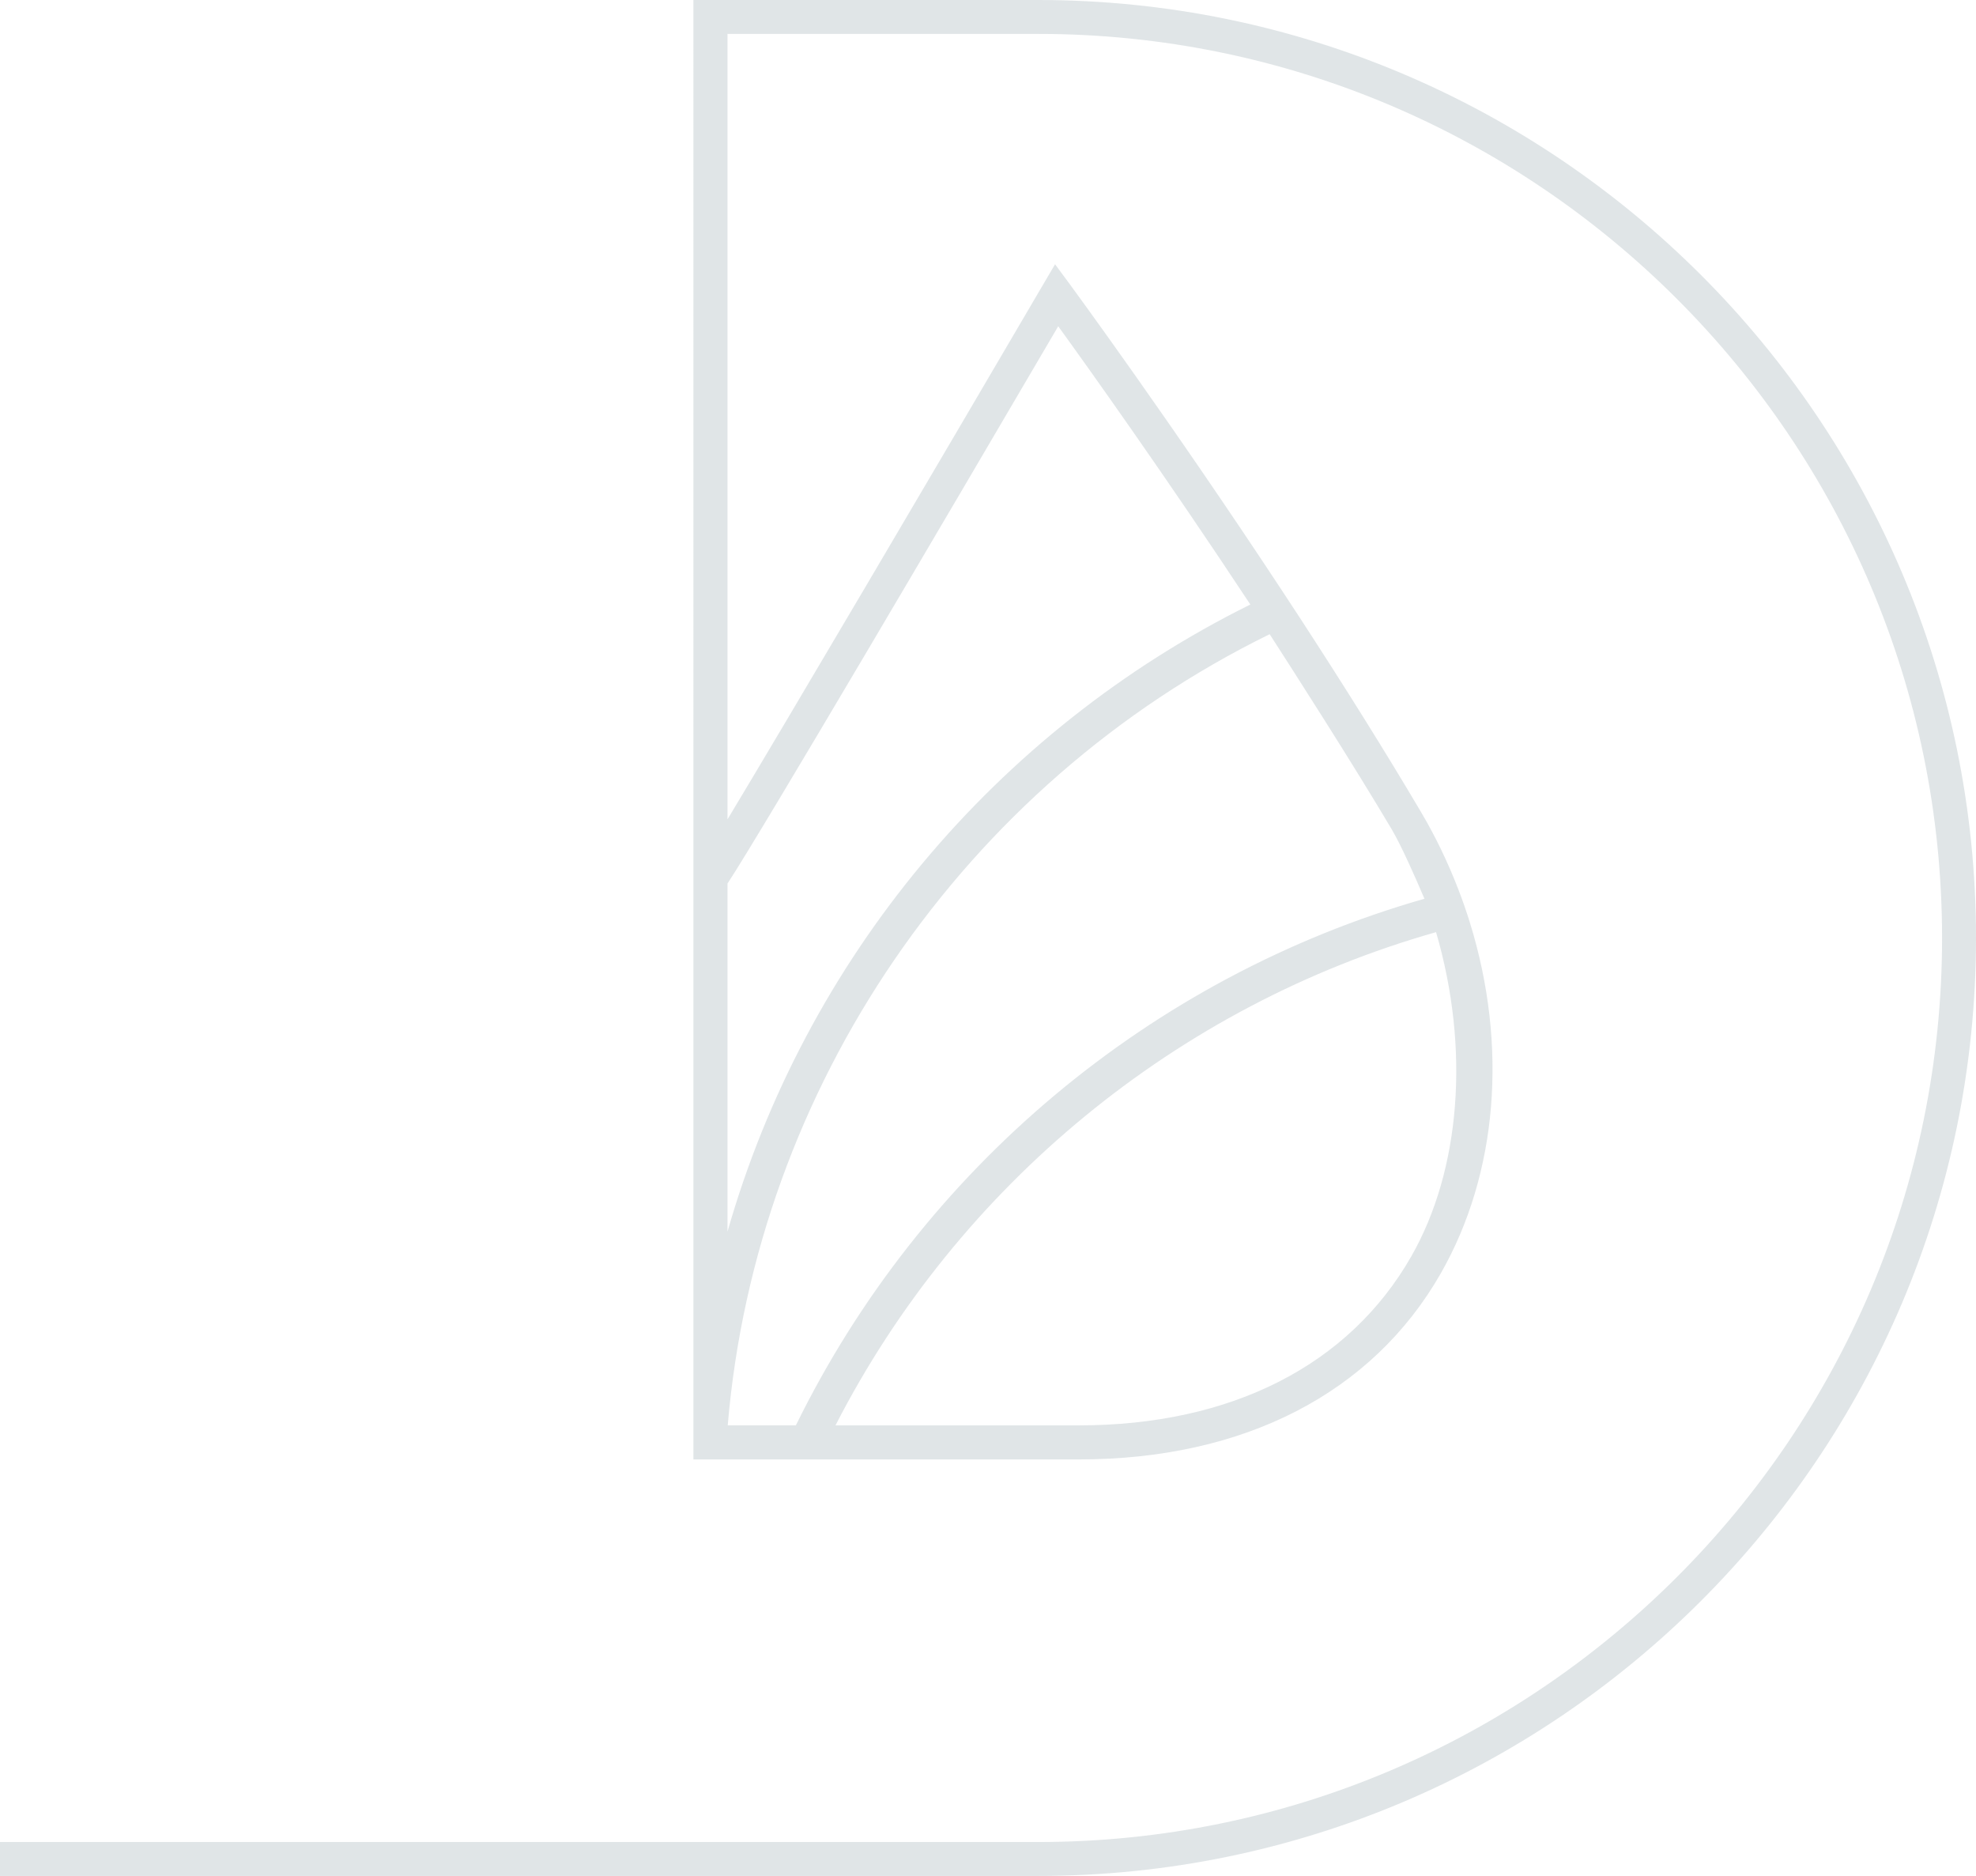 <svg xmlns="http://www.w3.org/2000/svg" xmlns:xlink="http://www.w3.org/1999/xlink" x="0px" y="0px" viewBox="0 0 505.94 480.23" style="enable-background:new 0 0 505.94 480.23;" xml:space="preserve"><style type="text/css">	.st0{display:none;}	.st1{display:inline;fill:#FFFFFF;}	.st2{fill:#B0BBC2;}	.st3{fill:#CCADA3;}	.st4{fill:#FFFFFF;}	.st5{fill:#879295;}	.st6{opacity:0.39;fill:#B0BBC2;}	.st7{fill:#F4CDC1;}	.st8{opacity:0.39;fill:#F4CDC1;}	.st9{fill:#A79E94;}	.st10{fill:#CDCACC;}	.st11{fill:none;stroke:#FFFFFF;stroke-width:0.5;stroke-miterlimit:10;}	.st12{fill:none;stroke:#879295;stroke-width:0.5;stroke-miterlimit:10;}	.st13{fill:none;stroke:#B0BBC2;stroke-miterlimit:10;}	.st14{fill:none;stroke:#B0BBC2;stroke-width:0.5;stroke-miterlimit:10;}</style><g id="Ebene_2" class="st0"></g><g id="Ebene_3" class="st0"></g><g id="Ebene_1">	<path class="st6" d="M265.83,0h-88.29v5.28v3.4V373.6h98.7c42.24,0,75.15-16.94,92.69-47.68c14.52-25.46,17.22-58.19,7.41-89.8  c-0.83-2.69-1.8-5.47-2.87-8.26c-2.71-7.05-5.94-13.75-9.57-19.89c-8.93-15.11-19.33-31.77-30.88-49.51  c-1.61-2.48-3.22-4.92-4.82-7.35c-28.55-43.34-53.88-77.8-54.13-78.14l-3.93-5.32l-3.35,5.7c-27.86,47.56-64.81,110.31-80.52,136.4  V8.68h79.56c127.61,0,231.42,103.82,231.42,231.43S393.44,471.54,265.83,471.54H0v8.68h265.83c132.4,0,240.11-107.71,240.11-240.11  S398.23,0,265.83,0z M361.36,321.6c-15.93,27.91-46.15,43.28-85.12,43.28h-62.32c31.53-61.47,87.55-107.47,153.77-126.26  C376.39,268.4,374.02,299.41,361.36,321.6z M356.4,212.41c2.39,4.06,5.83,11.81,8.32,17.66c-70.09,20.04-128.74,69.17-160.94,134.8  h-17.45c7.31-86.54,60.47-164.12,138.76-202.52C331.28,171.96,346.55,195.75,356.4,212.41z M270.95,83.52  c7.62,10.53,27.3,38.07,49.19,71.23c-65.23,32.34-113.96,90.8-133.87,160.54v-89.1C194.99,212.89,242.99,131.22,270.95,83.52z"></path></g></svg>
